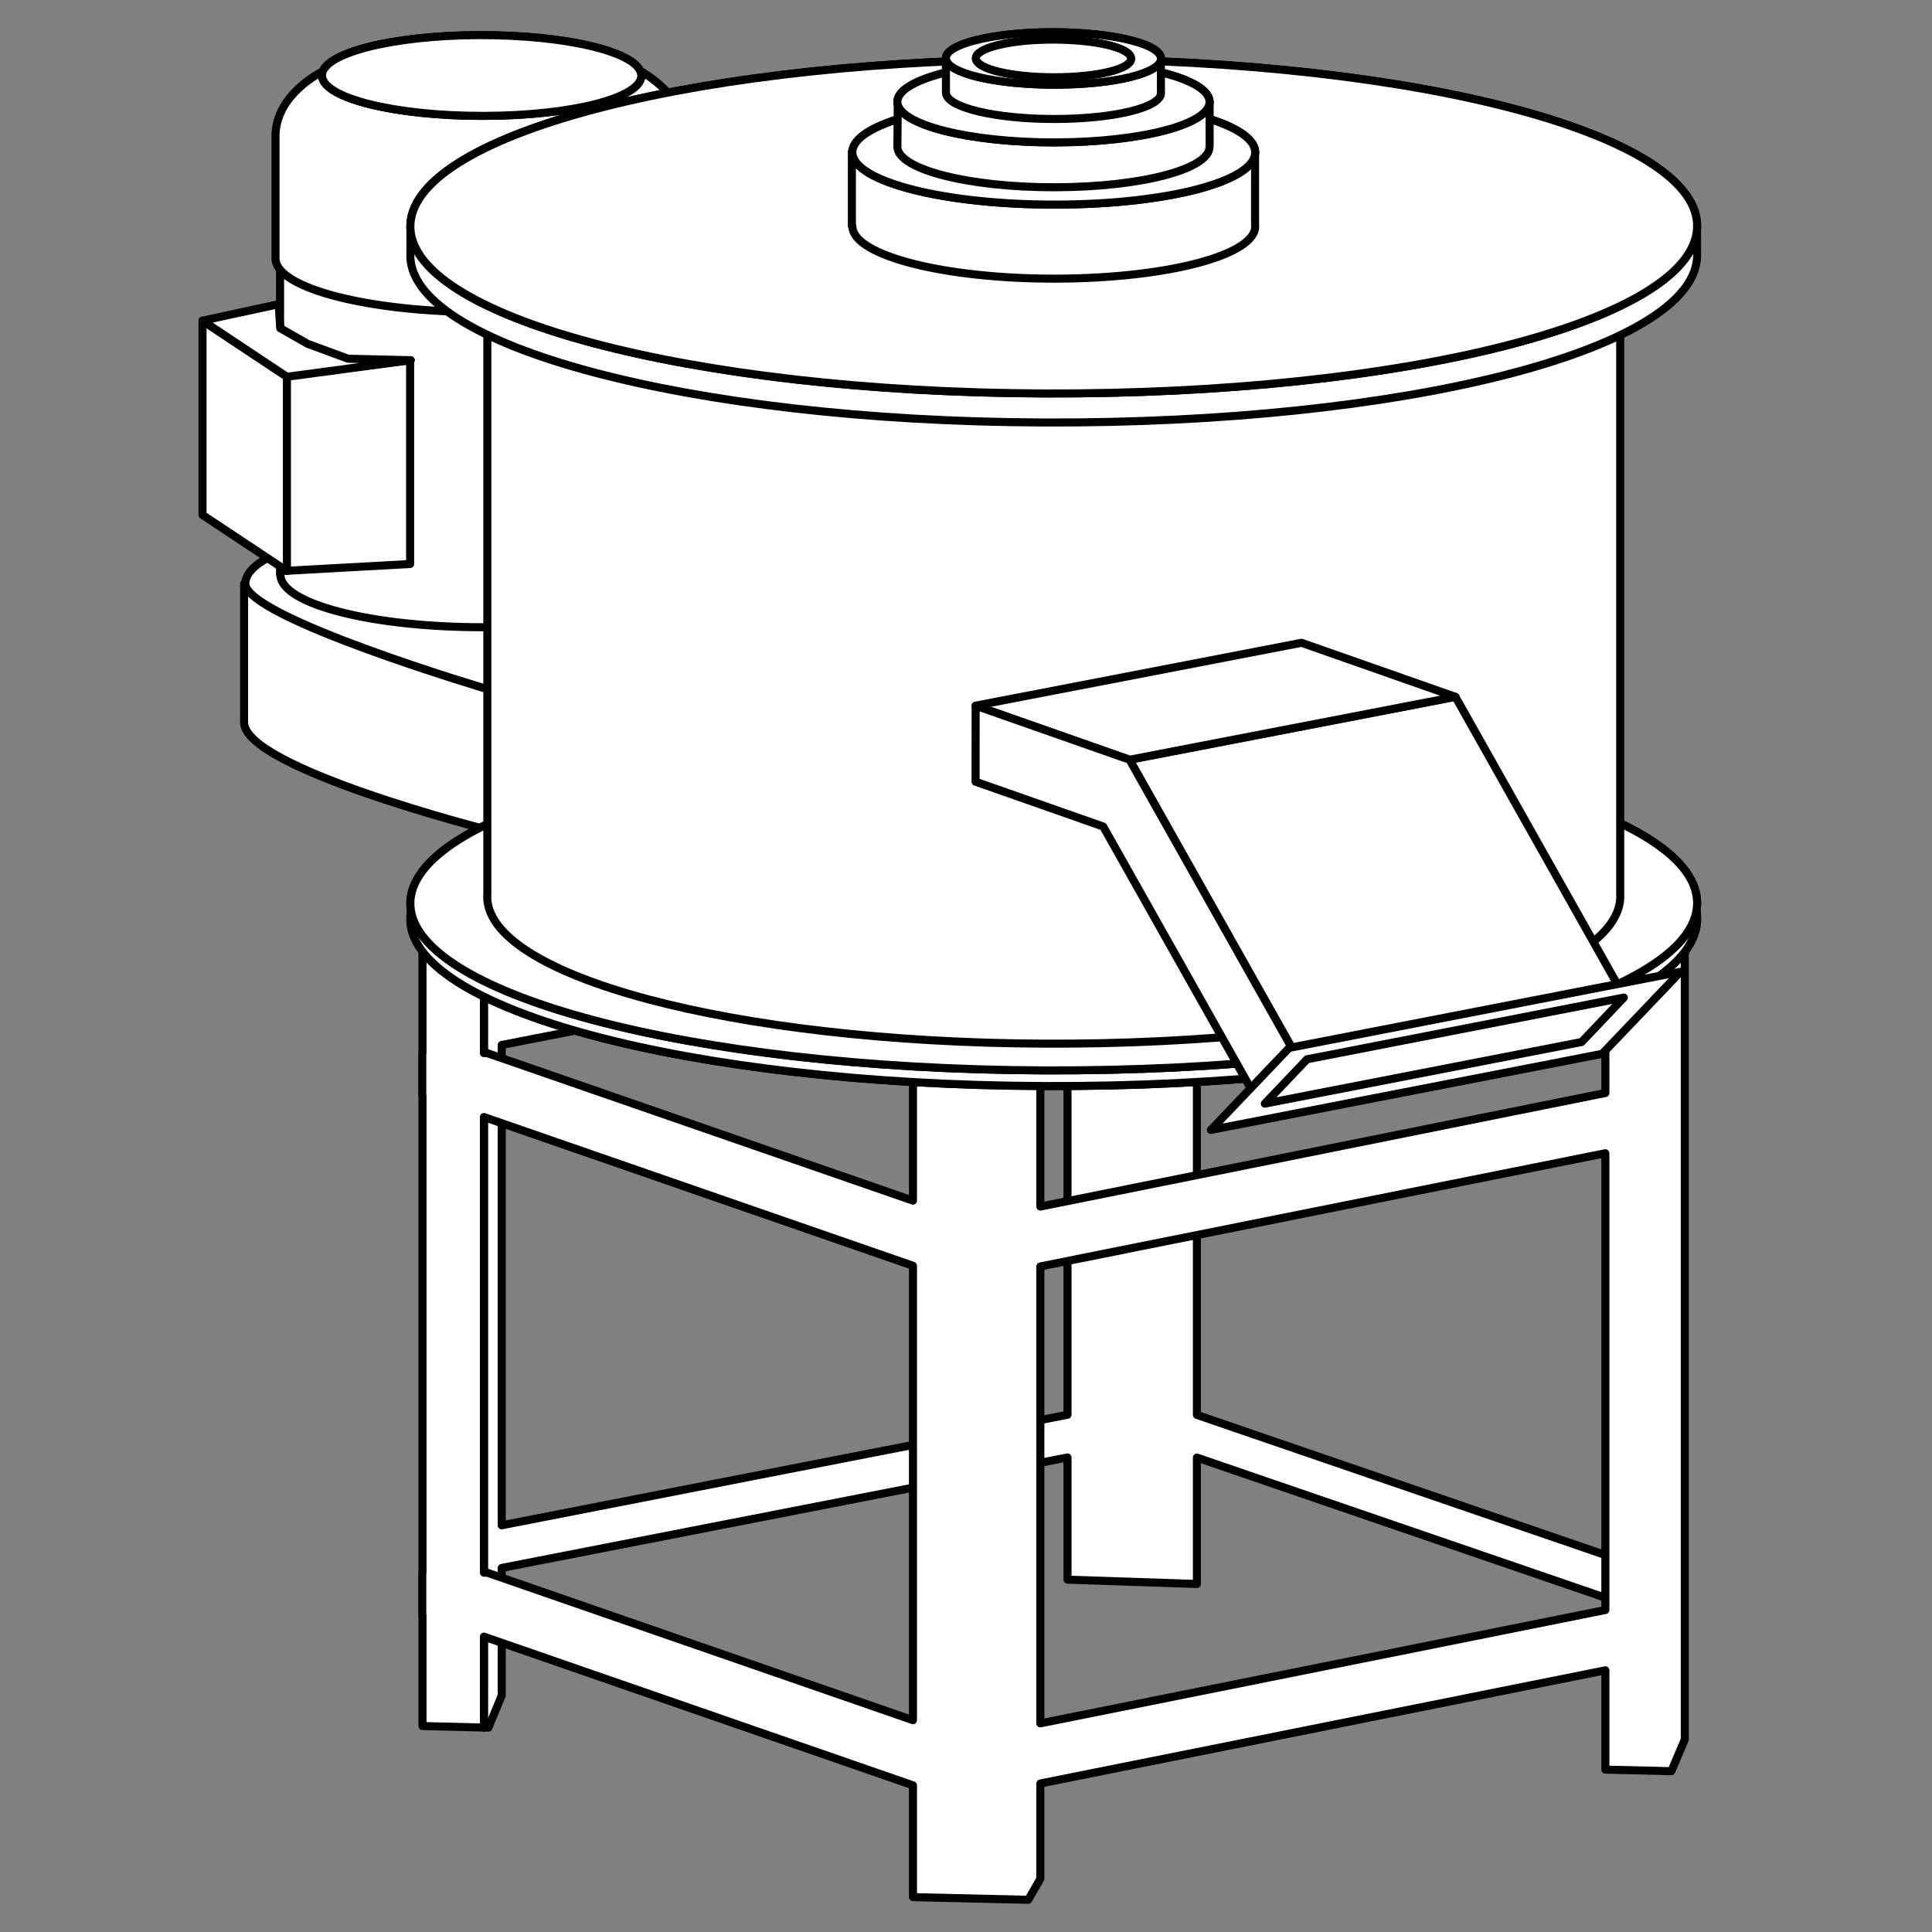 <?xml version="1.0" encoding="UTF-8" standalone="no"?><!DOCTYPE svg PUBLIC "-//W3C//DTD SVG 1.1//EN" "http://www.w3.org/Graphics/SVG/1.1/DTD/svg11.dtd"><svg width="100%" height="100%" viewBox="0 0 120 120" version="1.1" xmlns="http://www.w3.org/2000/svg" xmlns:xlink="http://www.w3.org/1999/xlink" xml:space="preserve" xmlns:serif="http://www.serif.com/" style="fill-rule:evenodd;clip-rule:evenodd;stroke-linecap:round;stroke-linejoin:round;stroke-miterlimit:10;"><rect x="0" y="0" width="120" height="120" fill="#808080" stroke="none"/><g id="jhd"><rect x="0" y="0" width="120" height="120" style="fill:none;"/><path d="M60.079,59.254l0,-2.65l-28.916,5.645l0,-5.909l-0.827,1.995l-0.278,-0.008l0,48.972l0.278,0.007l0.827,-1.993l0,-7.926l28.916,-5.644l0,-2.655l-28.916,5.651l0,-29.834l28.916,-5.651Z" style="fill:#fff;stroke:#000;stroke-width:0.5px;"/><path d="M74.342,87.883l0,-24.235l-8.037,-0.271l0,24.496l-6.226,1.215l0,2.654l6.226,-1.217l0,7.59l8.037,0.269l0,-7.851l25.518,8.755l0,-2.652l-25.518,-8.753Z" style="fill:#fff;stroke:#000;stroke-width:0.5px;"/><path d="M63.895,117.679l0,-49.959" style="fill:none;stroke:#000;stroke-width:0.5px;"/><path d="M99.712,100.002l-0.005,0l-35.089,7.039l0,-28.381l35.094,-7.03l0,28.372Zm-43.006,6.842l-26.445,-9.162l-0.203,0l0,-28.301l26.648,9.238l0,28.225Zm47.105,-48.546l0,-0.186l-4.099,-0.097l0,9.876l-0.005,-0.002l-35.089,7.054l0,-9.055l-0.754,1.318l-7.158,-0.161l0,7.529l-26.445,-9.163l-0.203,0l0,-7.084l-3.816,-0.092l0,7.171l-0.014,0l0,2.65l0.014,0.005l0,29.614l-0.014,0l0,2.652l0.014,0.007l0,6.873l3.816,0.093l0,-5.645l26.648,9.235l0,6.945l7.162,0.165l0.75,-1.308l0,-5.916l35.094,-7.029l0,6.168l3.523,0.081l0,0.005l0.576,0.01l0.834,-1.969l0,-50.906l-0.834,1.162Z" style="fill:#fff;stroke:#000;stroke-width:0.5px;"/><path d="M30.363,51.562c0,0 -15.201,-3.851 -15.201,-6.691l0,-8.612l29.48,0l-0.056,8.186l-14.223,7.117Z" style="fill:#fff;stroke:#000;stroke-width:0.5px;"/><path d="M30.363,42.831c0,0 -15.122,-4.476 -15.122,-6.579c0,-2.049 6.371,-3.725 14.444,-3.75c8.224,-0.021 14.794,1.622 14.901,3.675c0.111,2.059 -14.223,6.654 -14.223,6.654Z" style="fill:#fff;stroke:#000;stroke-width:0.5px;"/><path d="M42.438,8.838c0,-2.529 -2.821,-4.06 -2.821,-4.06l-19.372,0c0,0 -2.851,1.359 -2.851,3.933l0,26.985l0.03,0c0,0.014 -0.005,0.034 -0.003,0.054c0.097,1.787 5.766,3.224 12.652,3.207c7.011,-0.019 12.464,-1.488 12.368,-3.29c0,0 -0.003,-0.024 -0.003,-0.039l0,-26.79Z" style="fill:#fff;stroke:#000;stroke-width:0.5px;"/><path d="M17.774,35.456l7.699,-0.426l0,-12.659l-7.699,0.976l0,12.109Z" style="fill:#fff;stroke:#000;stroke-width:0.5px;"/><path d="M12.58,31.984l5.242,3.482l0,-12.066l-5.242,-3.481l0,12.065Z" style="fill:#fff;stroke:#000;stroke-width:0.5px;"/><path d="M17.312,18.893l0.092,1.49l1.713,0.977l2.506,0.92l3.896,0.092l-7.696,1.029l-5.243,-3.483l4.732,-1.025Z" style="fill:#fff;stroke:#000;stroke-width:0.5px;"/><path d="M65.901,46.695c-21.99,-0.061 -40.106,4.516 -40.411,10.248c-0.29,5.736 17.355,10.43 39.344,10.513c22.392,0.092 40.281,-4.498 40.574,-10.249c0.3,-5.763 -17.111,-10.449 -39.507,-10.512" style="fill:#fff;stroke:#000;stroke-width:0.5px;stroke-linecap:butt;stroke-miterlimit:2;"/><path d="M65.901,46.695c-21.99,-0.061 -40.106,4.516 -40.411,10.248c-0.29,5.736 17.355,10.43 39.344,10.513c22.392,0.092 40.281,-4.498 40.574,-10.249c0.3,-5.763 -17.111,-10.449 -39.507,-10.512Z" style="fill:#fff;stroke:#000;stroke-width:0.5px;"/><path d="M65.901,45.72c-21.99,-0.064 -40.106,4.519 -40.411,10.253c-0.29,5.729 17.355,10.428 39.344,10.511c22.392,0.089 40.281,-4.501 40.574,-10.252c0.3,-5.758 -17.111,-10.449 -39.507,-10.512" style="fill:#fff;stroke:#000;stroke-width:0.5px;stroke-linecap:butt;stroke-miterlimit:2;"/><path d="M65.901,45.72c-21.99,-0.064 -40.106,4.519 -40.411,10.253c-0.29,5.729 17.355,10.428 39.344,10.511c22.392,0.089 40.281,-4.501 40.574,-10.252c0.3,-5.758 -17.111,-10.449 -39.507,-10.512Z" style="fill:#fff;stroke:#000;stroke-width:0.5px;"/><path d="M100.634,55.528l0,-38.079l-70.364,0l0,38.091c0,0.01 -0.002,0.021 -0.005,0.031c-0.256,5.041 15.282,9.18 34.646,9.253c19.713,0.081 35.467,-3.958 35.726,-9.032c0.002,-0.089 0.002,-0.177 -0.003,-0.264Z" style="fill:#fff;stroke:#000;stroke-width:0.5px;"/><path d="M90.4,43.281l-20.241,3.907l10.125,17.982l20.241,-3.907l-10.125,-17.982Z" style="fill:#fff;stroke:#000;stroke-width:0.5px;"/><path d="M90.4,43.281l-20.241,3.907l-9.56,-3.356l20.239,-3.907l9.562,3.356Z" style="fill:#fff;stroke:#000;stroke-width:0.5px;"/><path d="M80.284,65.169l-10.125,-17.981l-9.56,-3.356l-0.005,4.721l7.929,2.785l9.253,16.428l2.508,-2.597Z" style="fill:#fff;stroke:#000;stroke-width:0.5px;"/><path d="M98.229,64.652l-1.157,-1.907" style="fill:none;stroke:#000;stroke-width:0.5px;"/><path d="M42.721,8.596c0,-2.582 -2.886,-4.153 -2.886,-4.153l-19.805,0c0,0 -2.919,1.394 -2.919,4.018l0,7.598c0,0 0.003,0.025 0.003,0.04c0.099,1.833 5.925,3.31 12.963,3.285c7.169,-0.017 12.652,-1.513 12.652,-3.361c0,-1.802 -0.008,-7.427 -0.008,-7.427Z" style="fill:#fff;stroke:#000;stroke-width:0.5px;"/><path d="M30.026,7.197c-5.453,0.012 -9.948,-1.091 -10.026,-2.482c-0.072,-1.384 4.305,-2.519 9.76,-2.534c5.556,-0.014 9.996,1.094 10.072,2.488c0.073,1.383 -4.246,2.521 -9.806,2.528" style="fill:#fff;stroke:#000;stroke-width:0.5px;stroke-linecap:butt;stroke-miterlimit:2;"/><path d="M30.026,7.197c-5.453,0.012 -9.948,-1.091 -10.026,-2.482c-0.072,-1.384 4.305,-2.519 9.76,-2.534c5.556,-0.014 9.996,1.094 10.072,2.488c0.073,1.383 -4.246,2.521 -9.806,2.528Z" style="fill:#fff;stroke:#000;stroke-width:0.5px;"/><path d="M105.405,15.689l0,-1.677l-0.609,0c-3.259,-4.811 -19.131,-8.474 -38.896,-8.535c-19.728,-0.043 -36.339,3.633 -39.764,8.535l-0.642,0l0,1.667c0,0.015 -0.004,0.035 -0.004,0.056c-0.29,5.732 17.354,10.428 39.344,10.506c22.353,0.092 40.228,-4.477 40.571,-10.222l0,-0.01c0,-0.01 0.003,-0.015 0.003,-0.015c0.007,-0.104 0.005,-0.203 -0.003,-0.305Z" style="fill:#fff;stroke:#000;stroke-width:0.5px;"/><path d="M65.901,3.674c-21.99,-0.06 -40.106,4.511 -40.411,10.256c-0.29,5.724 17.355,10.425 39.344,10.508c22.392,0.087 40.281,-4.502 40.574,-10.259c0.3,-5.753 -17.111,-10.446 -39.507,-10.505" style="fill:#fff;stroke:#000;stroke-width:0.5px;stroke-linecap:butt;stroke-miterlimit:2;"/><path d="M65.901,3.674c-21.99,-0.06 -40.106,4.511 -40.411,10.256c-0.29,5.724 17.355,10.425 39.344,10.508c22.392,0.087 40.281,-4.502 40.574,-10.259c0.3,-5.753 -17.111,-10.446 -39.507,-10.505Z" style="fill:#fff;stroke:#000;stroke-width:0.5px;"/><path d="M77.954,13.974l0,-4.559l-25.042,0l0,4.632l0.034,0c0,0.014 -0.005,0.026 -0.002,0.048c0.094,1.793 5.761,3.23 12.649,3.213c7.01,-0.021 12.463,-1.496 12.369,-3.291l-0.008,-0.043Z" style="fill:#fff;stroke:#000;stroke-width:0.5px;"/><path d="M65.593,12.709c-6.888,0.017 -12.556,-1.414 -12.65,-3.206c-0.091,-1.8 5.431,-3.269 12.312,-3.29c7.014,-0.03 12.614,1.403 12.706,3.208c0.095,1.805 -5.359,3.273 -12.368,3.288" style="fill:#fff;stroke:#000;stroke-width:0.5px;stroke-linecap:butt;stroke-miterlimit:2;"/><path d="M65.593,12.709c-6.888,0.017 -12.556,-1.414 -12.65,-3.206c-0.091,-1.8 5.431,-3.269 12.312,-3.29c7.014,-0.03 12.614,1.403 12.706,3.208c0.095,1.805 -5.359,3.273 -12.368,3.288Z" style="fill:#fff;stroke:#000;stroke-width:0.5px;"/><path d="M75.133,6.287l-19.368,0c0,0 -0.031,2.78 -0.026,2.856c0.07,1.393 4.468,2.501 9.799,2.488c5.405,-0.011 9.615,-1.143 9.588,-2.523l0.007,0l0,-2.821Z" style="fill:#fff;stroke:#000;stroke-width:0.5px;"/><path d="M65.538,8.845c-5.331,0.01 -9.729,-1.092 -9.799,-2.49c-0.073,-1.384 4.207,-2.531 9.545,-2.545c5.434,-0.019 9.775,1.084 9.844,2.489c0.071,1.391 -4.151,2.533 -9.59,2.546" style="fill:#fff;stroke:#000;stroke-width:0.5px;stroke-linecap:butt;stroke-miterlimit:2;"/><path d="M65.538,8.845c-5.331,0.01 -9.729,-1.092 -9.799,-2.49c-0.073,-1.384 4.207,-2.531 9.545,-2.545c5.434,-0.019 9.775,1.084 9.844,2.489c0.071,1.391 -4.151,2.533 -9.59,2.546Z" style="fill:#fff;stroke:#000;stroke-width:0.5px;"/><path d="M72.106,5.721l0,-2.081l-13.352,0l0,2.132c0.051,0.904 3.082,1.624 6.757,1.619c3.748,-0.005 6.656,-0.736 6.6,-1.636c0,-0.011 -0.002,-0.021 -0.005,-0.034Z" style="fill:#fff;stroke:#000;stroke-width:0.5px;"/><path d="M65.511,5.259c-3.675,0.003 -6.707,-0.718 -6.757,-1.624c-0.054,-0.889 2.898,-1.625 6.574,-1.635c3.745,-0.005 6.737,0.723 6.783,1.622c0.056,0.899 -2.853,1.635 -6.6,1.637" style="fill:#fff;stroke:#000;stroke-width:0.5px;stroke-linecap:butt;stroke-miterlimit:2;"/><path d="M65.511,5.259c-3.675,0.003 -6.707,-0.718 -6.757,-1.624c-0.054,-0.889 2.898,-1.625 6.574,-1.635c3.745,-0.005 6.737,0.723 6.783,1.622c0.056,0.899 -2.853,1.635 -6.6,1.637Z" style="fill:#fff;stroke:#000;stroke-width:0.5px;"/><path d="M65.494,4.799c-2.657,0.003 -4.838,-0.51 -4.879,-1.165c-0.033,-0.642 2.092,-1.17 4.739,-1.175c2.702,-0.004 4.861,0.511 4.897,1.165c0.036,0.653 -2.059,1.171 -4.757,1.175" style="fill:#fff;stroke:#000;stroke-width:0.5px;stroke-linecap:butt;stroke-miterlimit:2;"/><path d="M65.494,4.799c-2.657,0.003 -4.838,-0.51 -4.879,-1.165c-0.033,-0.642 2.092,-1.17 4.739,-1.175c2.702,-0.004 4.861,0.511 4.897,1.165c0.036,0.653 -2.059,1.171 -4.757,1.175Z" style="fill:#fff;stroke:#000;stroke-width:0.5px;"/><path d="M99.514,65.457l-24.303,4.725l4.861,-5.095l24.305,-4.725l-4.863,5.095Z" style="fill:#fff;stroke:#000;stroke-width:0.5px;"/><path d="M98.236,64.722l-19.677,3.828l2.625,-2.757l19.677,-3.832l-2.625,2.761Z" style="fill:#fff;stroke:#000;stroke-width:0.5px;"/></g></svg>